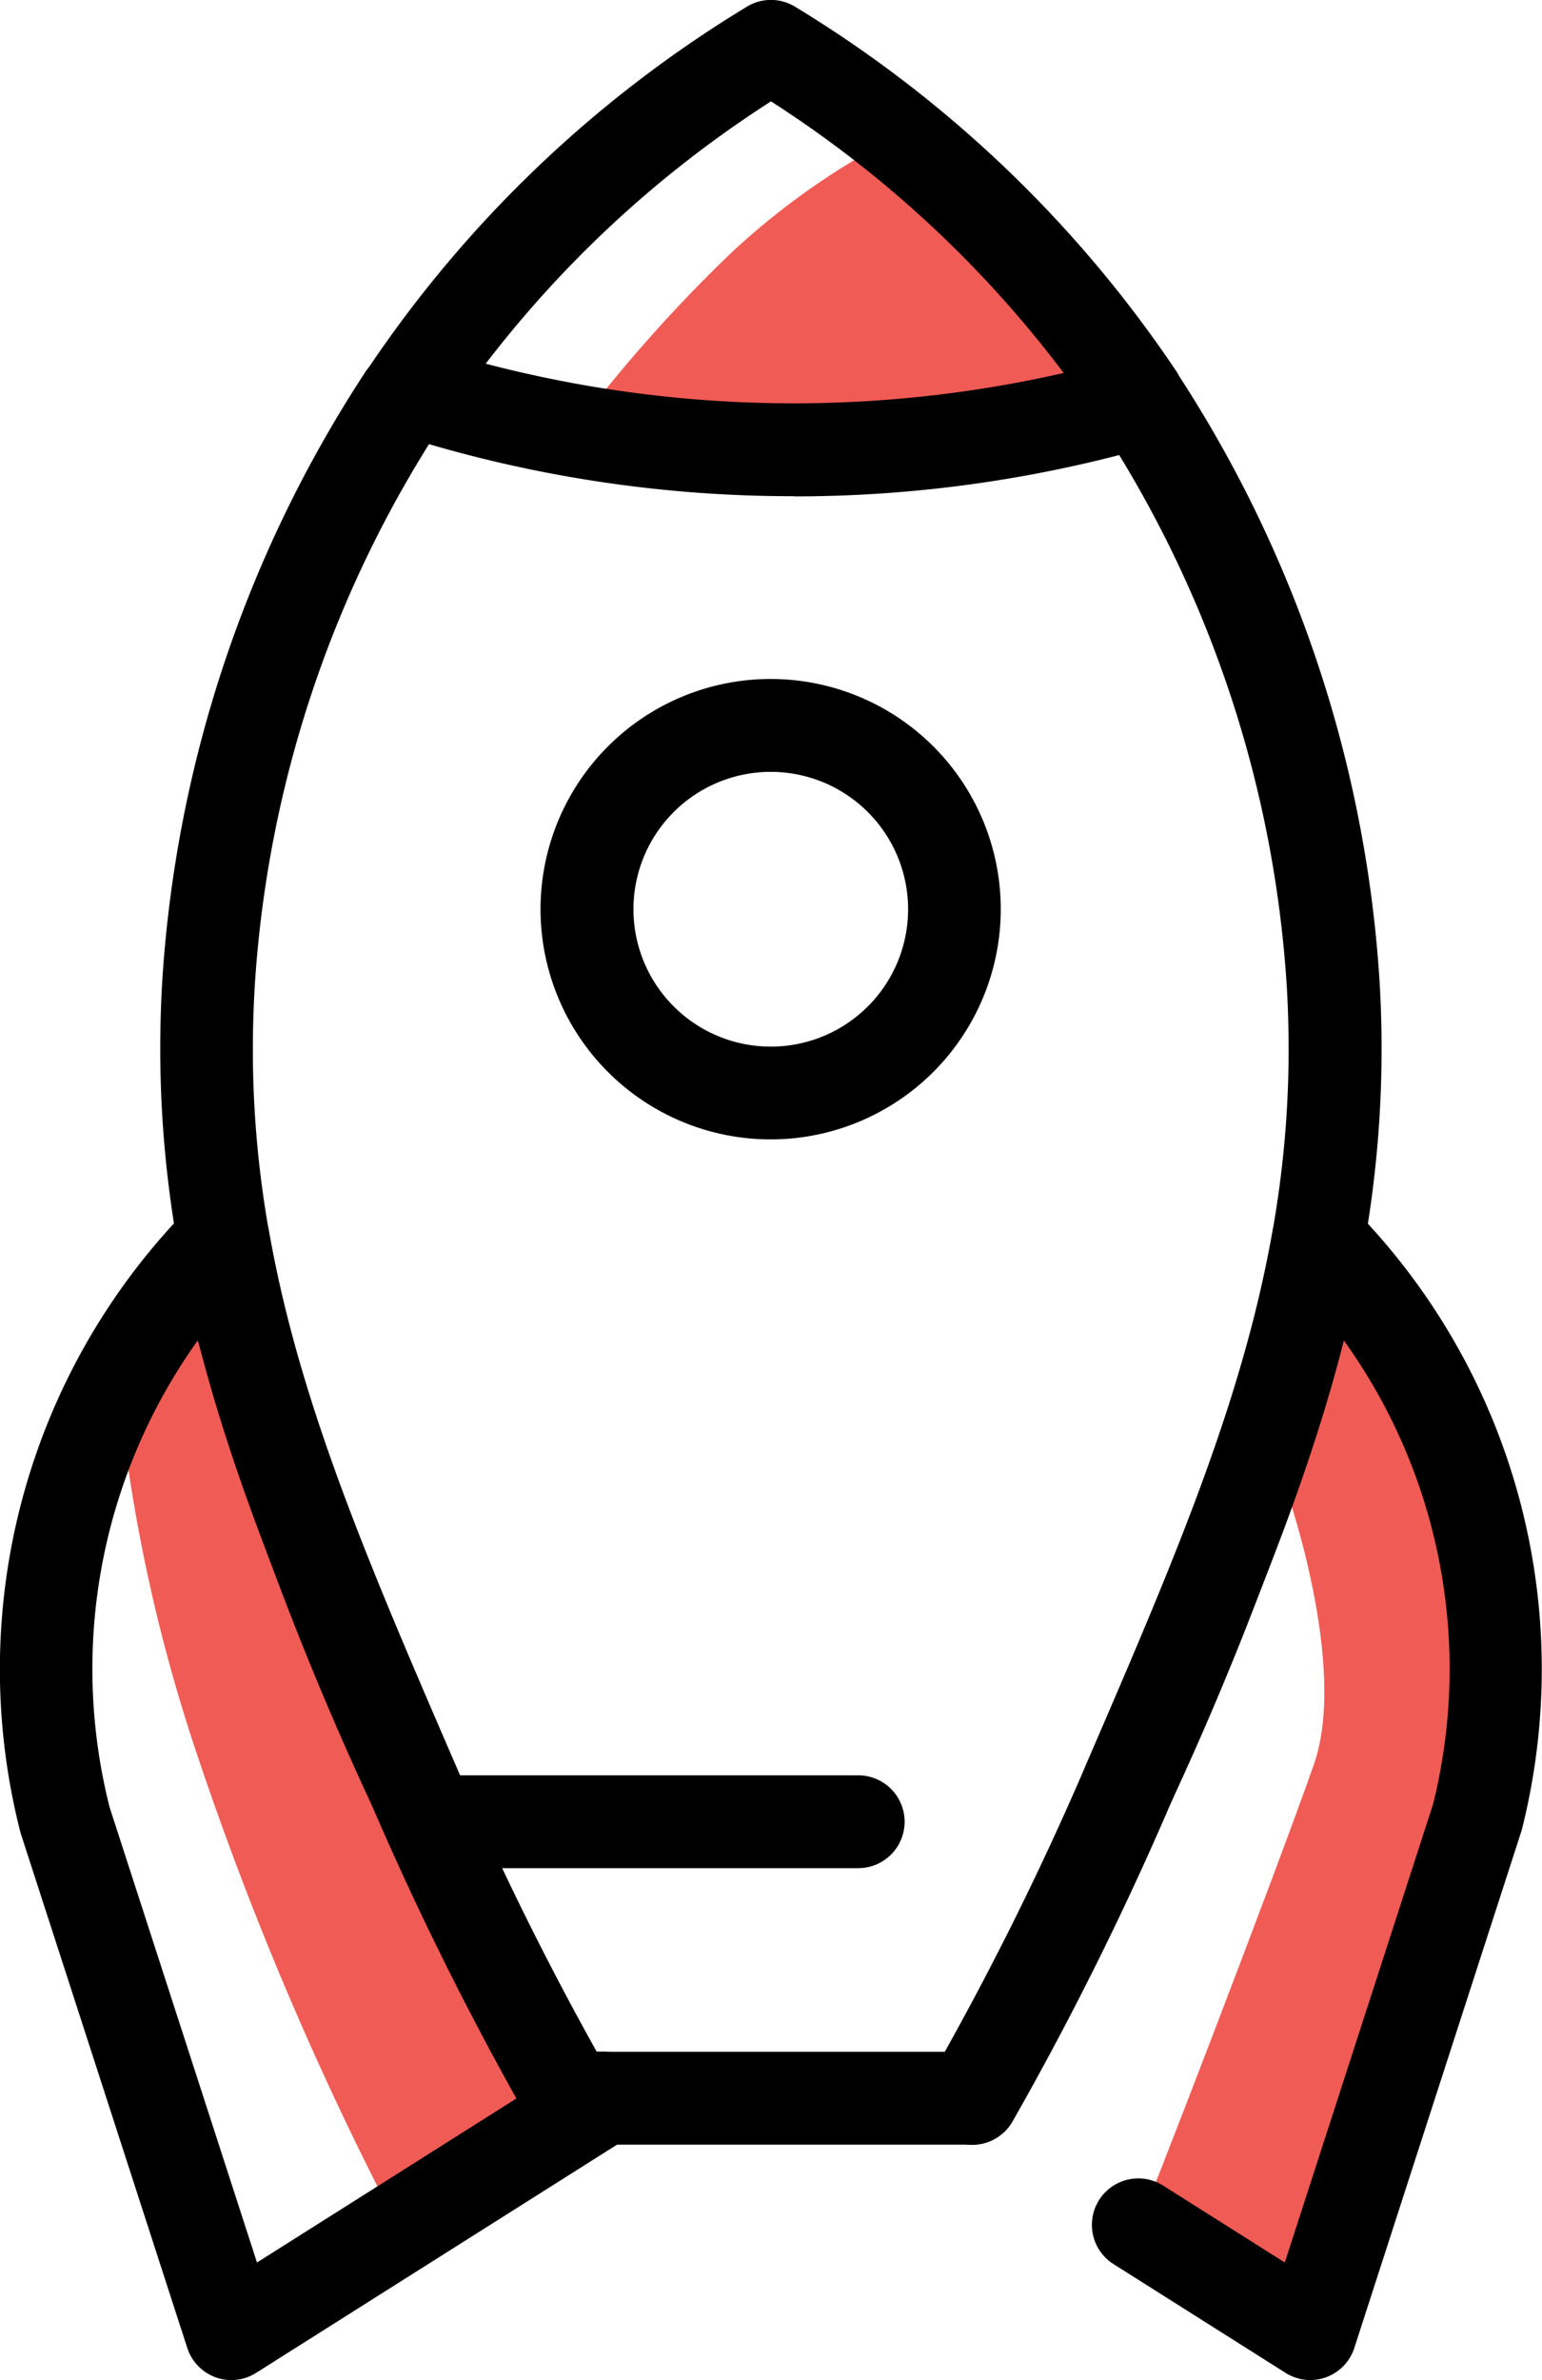 <svg id="picto_fusée" data-name="picto fusée" xmlns="http://www.w3.org/2000/svg" width="35" height="54"><defs><clipPath id="clip-path"><path id="Rectangle_1" data-name="Rectangle 1" fill="none" d="M0 0h35v54H0z"/></clipPath></defs><g id="Groupe_2" data-name="Groupe 2"><g id="Groupe_1" data-name="Groupe 1" clip-path="url(#clip-path)"><path id="Tracé_1" data-name="Tracé 1" d="M20.383 3.082a16.659 16.659 0 0 0-3.794 2.662 33.633 33.633 0 0 0-3.76 4.281s6.974.715 8.831.179a34.269 34.269 0 0 0 4.216-1.366c-.2-.045-5.493-5.757-5.493-5.757z" fill="#f15b55"/><path id="Tracé_2" data-name="Tracé 2" d="M25.835 50.478c.044.028 3.214-8.221 3.991-10.457s-.631-6.224-.631-6.224l.865-4.668 1.5.949s2.071 4.784 2.109 4.972-.245 7.4-.245 7.4L29.486 53.2l-3.652-2.72z" fill="#f15b55"/><path id="Tracé_3" data-name="Tracé 3" d="M2.672 31.338a37.55 37.55 0 0 0 1.754 8.328 73.57 73.57 0 0 0 4.625 10.879l3.706-2.345s-4.168-7.62-5.042-11.169S5.617 28 5.1 28.307a23.759 23.759 0 0 0-2.431 3.032z" fill="#f15b55"/><path id="Tracé_4" data-name="Tracé 4" d="M17.5 25.851a5.223 5.223 0 1 1 5.215-5.222 5.225 5.225 0 0 1-5.215 5.222zm0-8.339a3.117 3.117 0 1 0 3.112 3.117 3.118 3.118 0 0 0-3.112-3.117z"/><path id="Tracé_5" data-name="Tracé 5" d="M5.251 54a1.035 1.035 0 0 1-.357-.063 1.054 1.054 0 0 1-.643-.666L.467 41.586a14.924 14.924 0 0 1 3.857-14.222 1.051 1.051 0 0 1 1.779.562c.691 3.924 2.273 7.585 4.277 12.22a70.067 70.067 0 0 0 3.161 6.4h.159a1.057 1.057 0 0 1 .564 1.949l-8.452 5.342a1.053 1.053 0 0 1-.561.163zM4.49 30.411A12.8 12.8 0 0 0 2.487 41l3.346 10.332 5.892-3.723a72.3 72.3 0 0 1-3.275-6.628 72.051 72.051 0 0 1-3.96-10.57z"/><path id="Tracé_6" data-name="Tracé 6" d="M29.742 54a1.055 1.055 0 0 1-.561-.163l-3.906-2.468a1.053 1.053 0 0 1 1.125-1.782l2.762 1.745 3.366-10.4A12.755 12.755 0 0 0 30.5 30.41a72.062 72.062 0 0 1-3.959 10.569 72.382 72.382 0 0 1-3.567 7.143 1.052 1.052 0 1 1-1.826-1.045 70.268 70.268 0 0 0 3.461-6.931c2-4.639 3.586-8.3 4.277-12.22a1.051 1.051 0 0 1 1.779-.562 14.905 14.905 0 0 1 3.875 14.158l-3.8 11.749a1.051 1.051 0 0 1-1 .728z"/><path id="Tracé_7" data-name="Tracé 7" d="M22.066 48.658h-9.14a1.05 1.05 0 0 1-.914-.532 72.4 72.4 0 0 1-3.561-7.151C5.565 34.3 3.284 29.032 3.683 22.255a28.453 28.453 0 0 1 4.6-13.8c0-.008.052-.073.058-.081l.059-.081A27.524 27.524 0 0 1 16.949.154a1.051 1.051 0 0 1 1.1 0 27.758 27.758 0 0 1 8.663 8.287 1.078 1.078 0 0 1 .057.1 28.48 28.48 0 0 1 4.544 13.72c.4 6.773-1.88 12.043-4.766 18.715l-.968-.413.966.416a72.124 72.124 0 0 1-3.561 7.151 1.05 1.05 0 0 1-.914.532zm-8.526-2.106h7.911a70.068 70.068 0 0 0 3.156-6.41v-.006c2.884-6.666 4.967-11.483 4.6-17.755a26.284 26.284 0 0 0-4.246-12.756.989.989 0 0 1-.056-.094A25.627 25.627 0 0 0 17.5 2.3a25.428 25.428 0 0 0-7.383 7.215.67.67 0 0 1-.058.08L10 9.667a26.269 26.269 0 0 0-4.218 12.711c-.37 6.276 1.714 11.094 4.6 17.762a70.357 70.357 0 0 0 3.158 6.412z"/><path id="Tracé_8" data-name="Tracé 8" d="M18.017 11.258a29.419 29.419 0 0 1-9.045-1.416 1.053 1.053 0 0 1 .644-2 27.6 27.6 0 0 0 15.969.251 1.053 1.053 0 0 1 .582 2.023 29.441 29.441 0 0 1-8.15 1.146z"/><path id="Tracé_9" data-name="Tracé 9" d="M19.481 42.385H9.757a1.053 1.053 0 0 1 0-2.106h9.723a1.053 1.053 0 0 1 0 2.106z"/></g></g></svg>